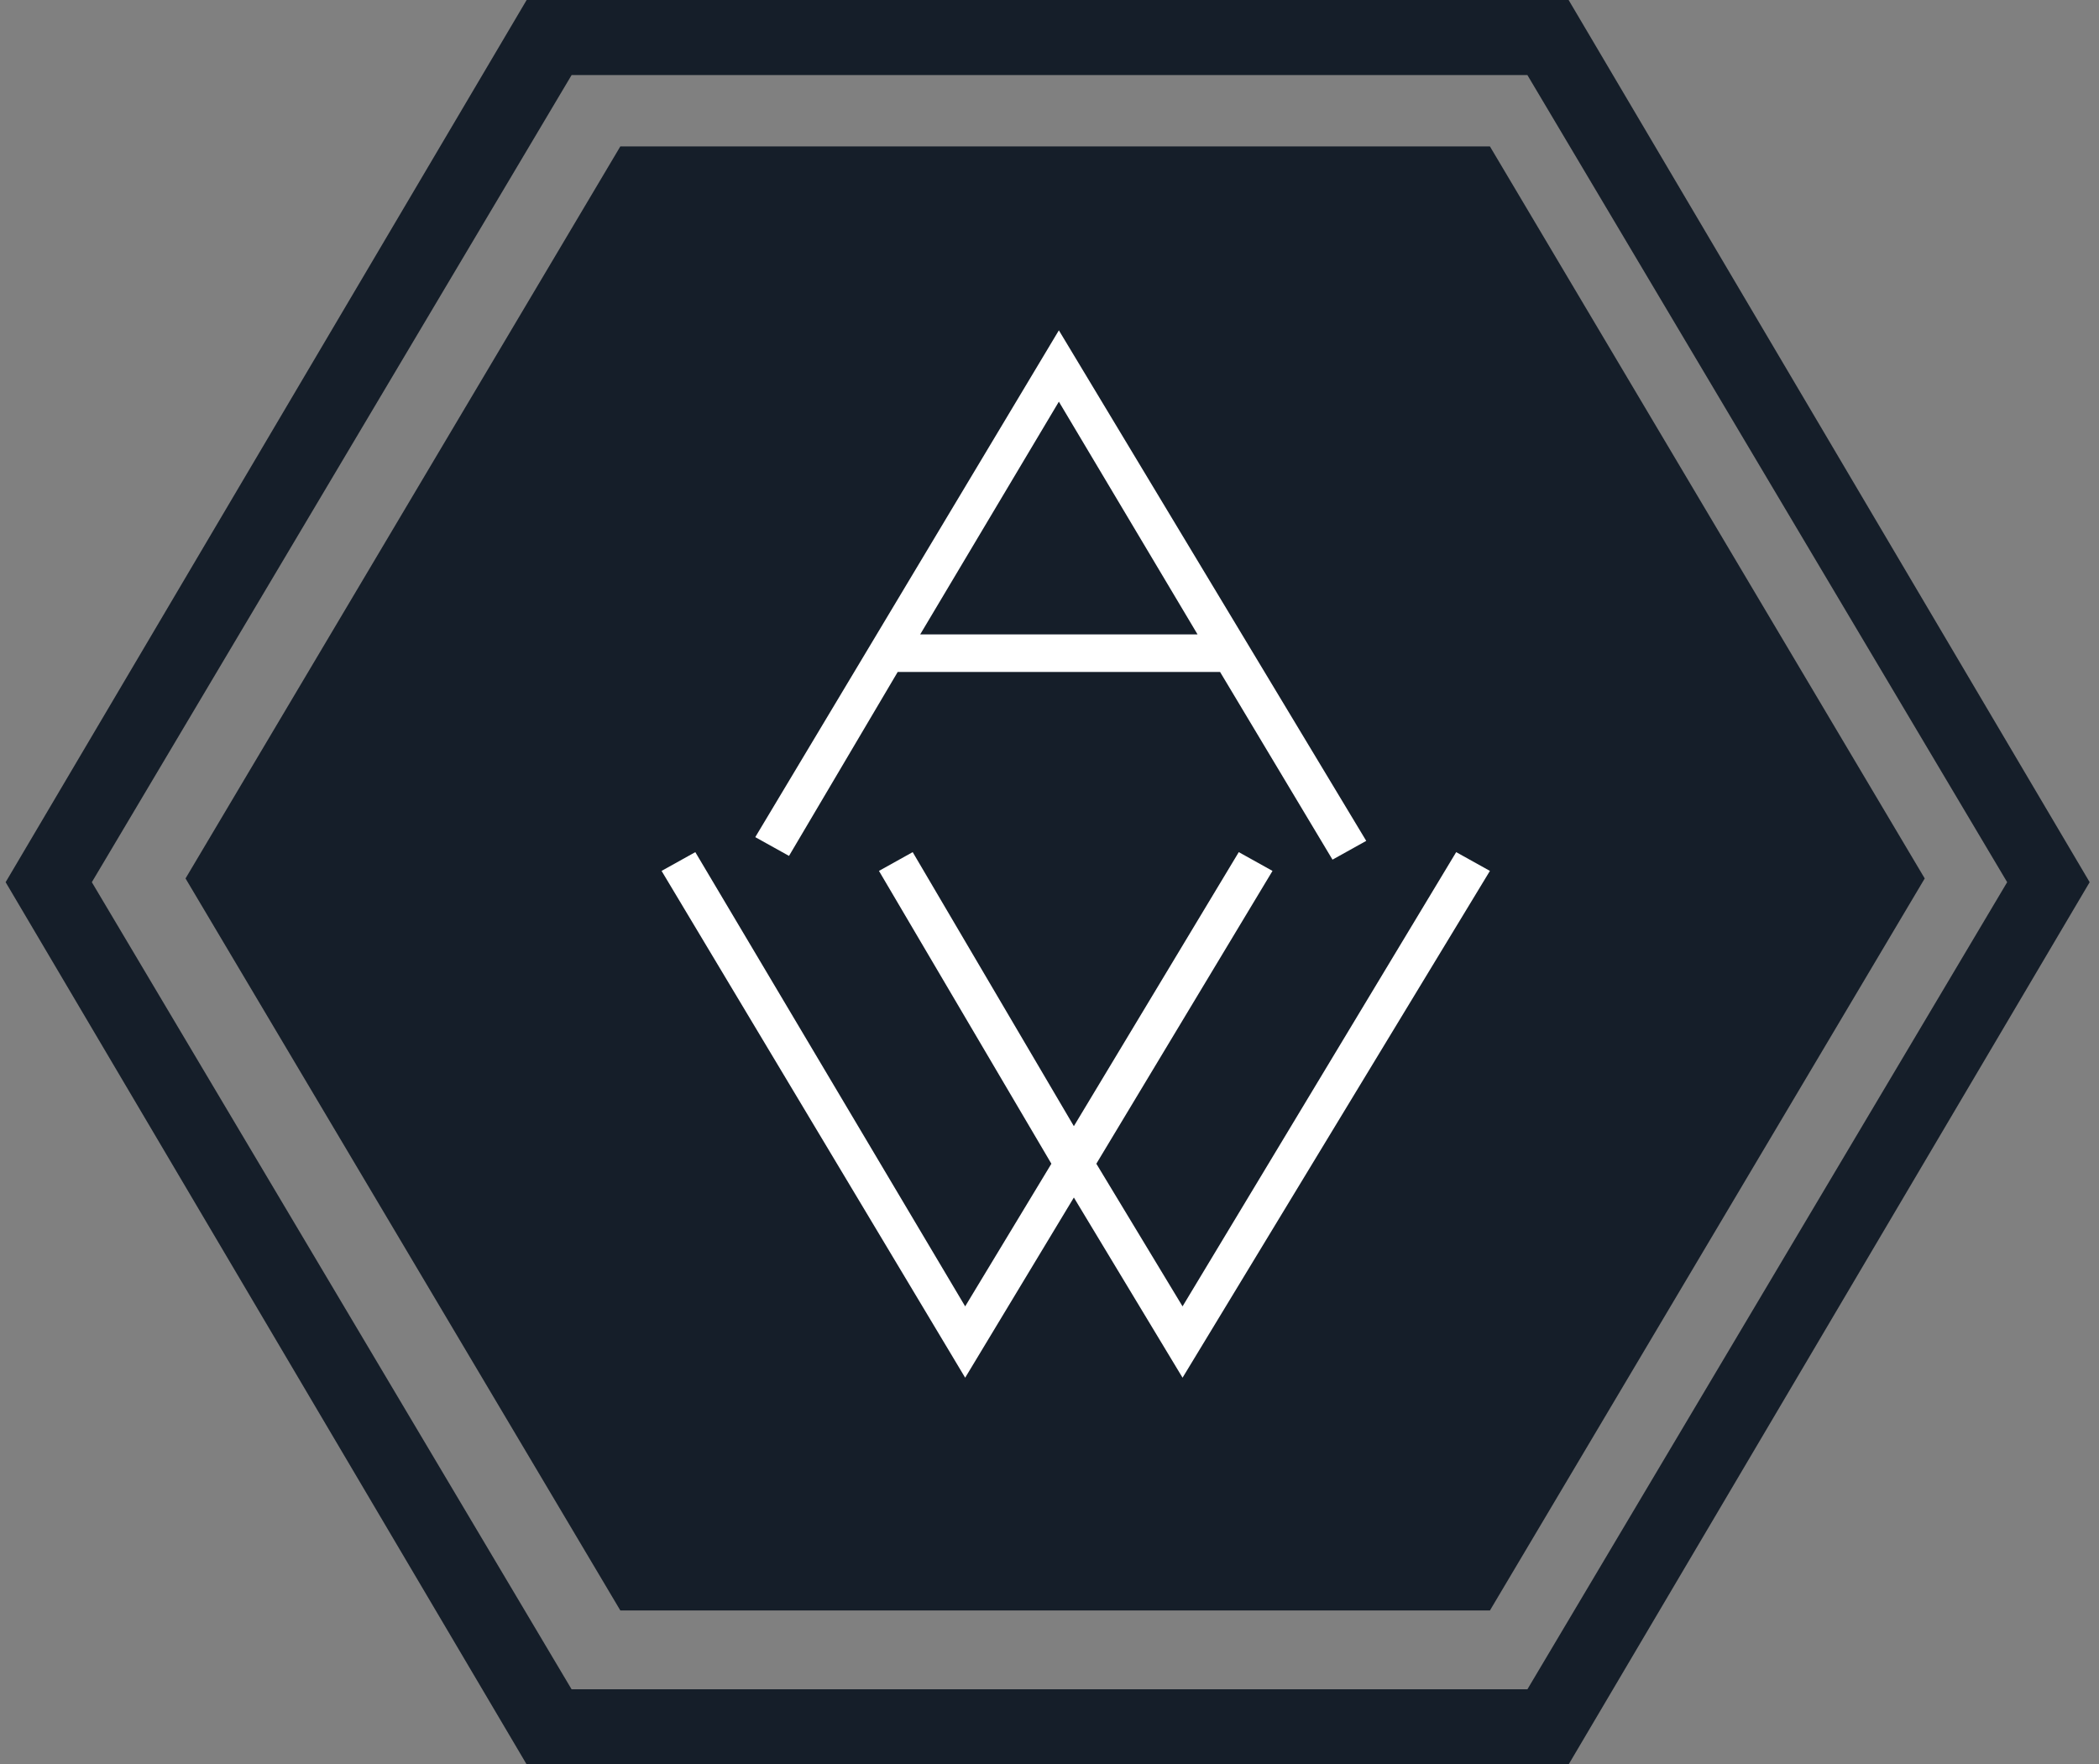 <?xml version="1.0" encoding="UTF-8"?><svg id="uuid-9aa443af-477f-4910-bf4e-9a3cf59d23d4" xmlns="http://www.w3.org/2000/svg" viewBox="0 0 69 58"><rect x="0" y="0" width="69" height="58" fill="#808080" stroke="none"/><defs><style>.uuid-baffb5b1-1052-4345-9db3-7a691b75cace{fill:#fff;}.uuid-b3f2019e-9c5e-4a02-bbe3-15845ebcb4e8{fill:#151e29;}</style></defs><rect class="uuid-baffb5b1-1052-4345-9db3-7a691b75cace" x="20.863" y="10.074" width="29" height="36"/><path class="uuid-b3f2019e-9c5e-4a02-bbe3-15845ebcb4e8" d="M20.392,52.94L6.099,28.877,20.392,4.813h28.586l14.293,24.064-14.293,24.064h-28.586ZM50.21,2.468l15.771,26.532-15.771,26.532h-31.42L3.019,29,18.79,2.468h31.42ZM51.565,0H17.312L.185,29l17.127,29h34.254l17.127-29L51.565,0Z"/><path class="uuid-baffb5b1-1052-4345-9db3-7a691b75cace" d="M38.874,45.289l-3.573-5.923-3.573,5.923-9.98-16.66,1.109-.617,8.871,14.932,2.834-4.689-5.668-9.626,1.109-.617,5.298,9.008,5.421-9.008,1.109.617-5.791,9.626,2.834,4.689,8.995-14.932,1.109.617-10.104,16.66ZM40.106,22.089h-10.596l-3.573,6.047-1.109-.617,9.98-16.66,10.104,16.783-1.109.617-3.696-6.17ZM39.367,20.855l-4.559-7.651-4.559,7.651h9.118Z"/></svg>